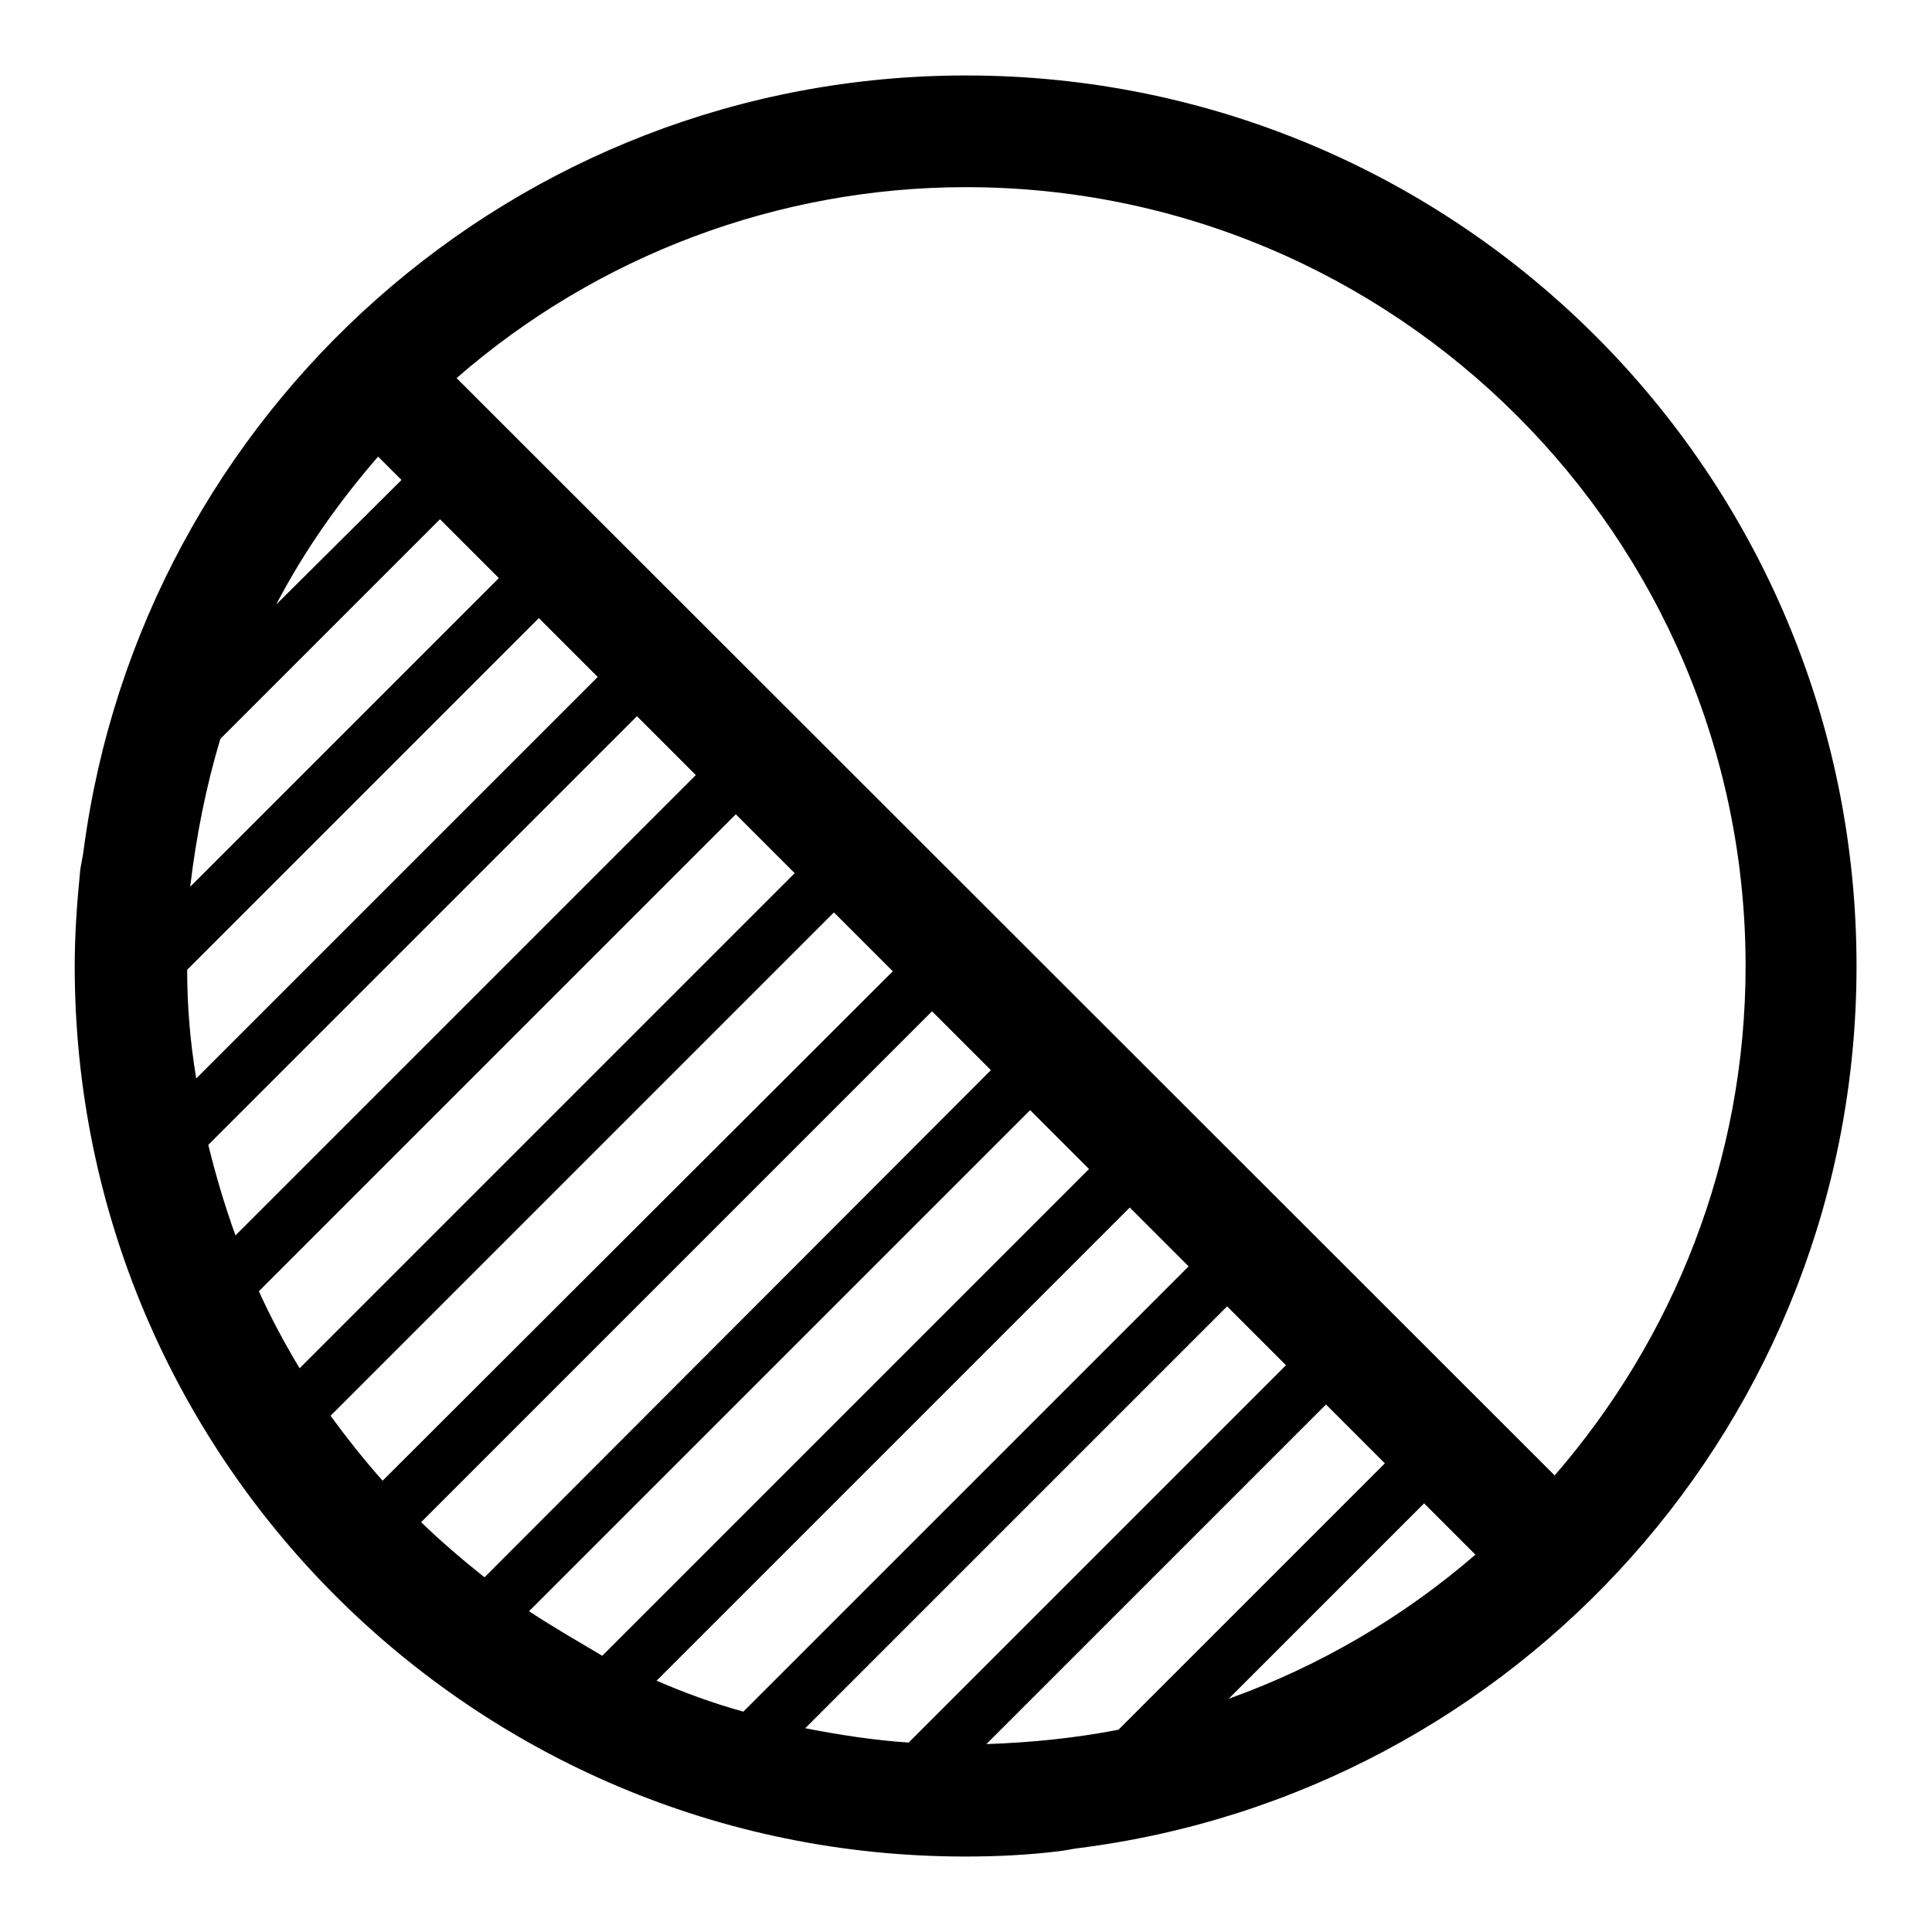 <?xml version="1.0" encoding="utf-8"?>
<!-- Svg Vector Icons : http://www.onlinewebfonts.com/icon -->
<!DOCTYPE svg PUBLIC "-//W3C//DTD SVG 1.1//EN" "http://www.w3.org/Graphics/SVG/1.1/DTD/svg11.dtd">
<svg version="1.1" xmlns="http://www.w3.org/2000/svg" xmlns:xlink="http://www.w3.org/1999/xlink" x="0px" y="0px" viewBox="0 0 256 256" enable-background="new 0 0 256 256" xml:space="preserve">
<g> <path fill="#000000" d="M246,128c0-65.2-52.8-118-118-118C68.1,10,18.8,54.7,11.1,112.5c-0.1,1-0.4,2-0.5,3.1 c-0.4,4.1-0.7,8.2-0.7,12.4c0,65.2,52.8,118,118,118c4.2,0,8.3-0.2,12.4-0.7c0.9-0.1,1.7-0.3,2.5-0.4l0,0 C201,237.6,246,188.1,246,128z M50.1,60.5l3.1,3.1L36.6,80.1C40.3,73,44.9,66.5,50.1,60.5z M231.3,128c0,25.8-9.6,49.4-25.3,67.5 L60.5,50.1c18.7-16.3,42.7-25.3,67.5-25.3C184.9,24.8,231.3,71.1,231.3,128z M29.2,97.9l29.1-29.1l7.8,7.8l-40.9,40.9 C26,110.8,27.3,104.2,29.2,97.9z M24.8,128.5l46.6-46.6l7.8,7.8L26,142.9C25.2,138.1,24.8,133.3,24.8,128.5L24.8,128.5z  M27.6,151.7l56.8-56.8l7.8,7.8l-61,61C29.8,159.8,28.6,155.8,27.6,151.7L27.6,151.7z M34.3,171.1l63.2-63.2l7.8,7.8l-65.6,65.6 C37.7,178,35.9,174.6,34.3,171.1L34.3,171.1z M43.8,187.6l66.7-66.7l7.8,7.8l-67.6,67.5C48.3,193.5,46,190.6,43.8,187.6z  M55.8,201.7l67.7-67.7l7.8,7.8L64.2,209C61.3,206.7,58.5,204.3,55.8,201.7L55.8,201.7z M70.1,213.5l66.4-66.4l7.8,7.8l-64.5,64.5 C76.6,217.5,73.3,215.6,70.1,213.5L70.1,213.5z M87,222.7l62.7-62.7l7.8,7.8l-59,59C94.5,225.7,90.7,224.3,87,222.7z M106.7,229 l55.9-55.9l7.8,7.8l-50,50C115.9,230.6,111.3,229.9,106.7,229L106.7,229z M175.7,186.1l7.8,7.8l-35.3,35.3 c-5.7,1.1-11.5,1.7-17.5,1.9L175.7,186.1z M188.7,199.2l6.8,6.8c-9.6,8.3-20.7,14.8-32.7,19.1L188.7,199.2z"/></g>
</svg>